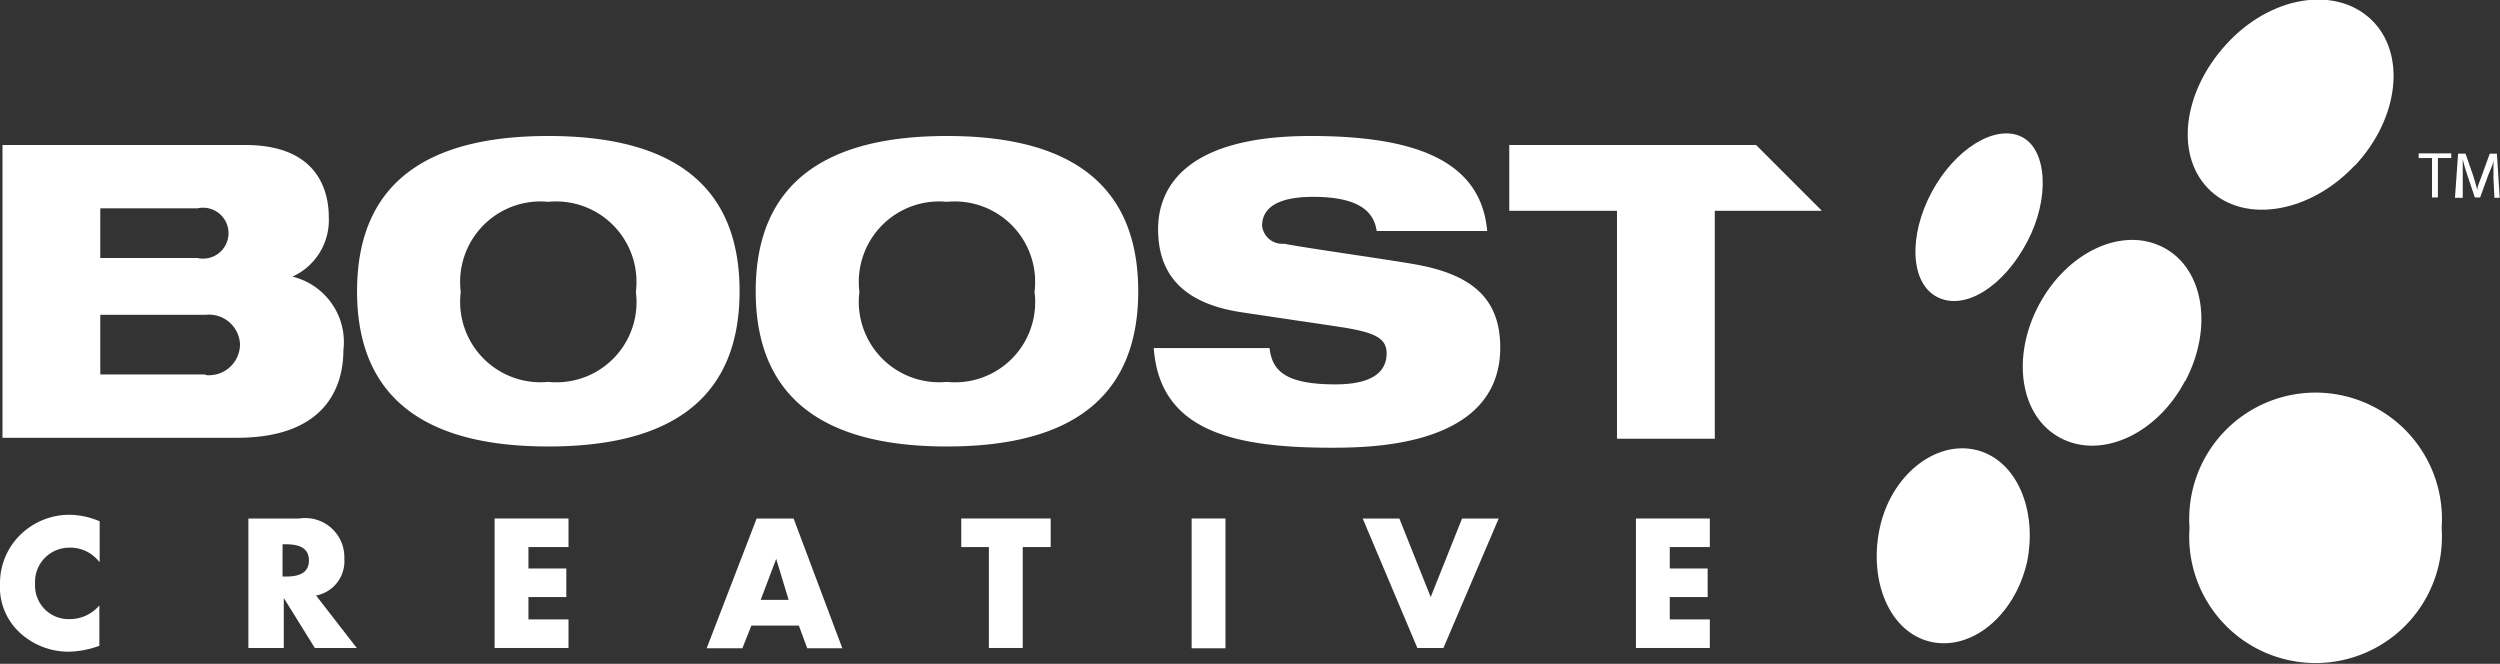 <svg xmlns="http://www.w3.org/2000/svg" viewBox="0 0 80.52 21.38">
  <rect x="0" y="0" width="80.52" height="21.38" fill="#333333" stroke="none"/>
  <title>boost-plug</title>
  <path d="M78.64,17a4.07,4.07,0,1,1-8.12,0,4.07,4.07,0,1,1,8.12,0" transform="translate(0 0)" fill="#fff"/>
  <path d="M70.37,12.28c-0.9,1.7-2.68,2.52-4,1.83s-1.6-2.62-.69-4.31,2.68-2.52,4-1.83,1.6,2.62.7,4.31" transform="translate(0 0)" fill="#fff"/>
  <path d="M75.85,5.32c-1.43,1.53-3.52,1.89-4.66.82S70.27,3,71.7,1.43,75.21-.46,76.36.62s0.92,3.18-.51,4.71" transform="translate(0 0)" fill="#fff"/>
  <path d="M65.29,7.79c-0.75,1.43-2,2.23-2.89,1.78s-0.93-2-.18-3.39S64.26,4,65.1,4.4s0.93,2,.19,3.39" transform="translate(0 0)" fill="#fff"/>
  <path d="M65.28,18.13c-0.4,1.71-1.79,2.84-3.1,2.54s-2-1.94-1.64-3.65,1.79-2.84,3.1-2.53,2,1.94,1.64,3.65" transform="translate(0 0)" fill="#fff"/>
  <path d="M0.08,4.67H7.9c2.29,0,2.69,1.42,2.69,2.33A2,2,0,0,1,9.42,8.91v0a2.17,2.17,0,0,1,1.64,2.37c0,1.13-.53,2.82-3.43,2.82H0.08V4.67ZM3.23,8.31H6.36a0.82,0.82,0,1,0,0-1.6H3.23v1.6Zm3.39,3.77a1,1,0,0,0,1.11-1,1,1,0,0,0-1.11-.94H3.23v1.92H6.62Z" transform="translate(0 0)" fill="#fff"/>
  <path d="M17.66,4.38c3.34,0,6.16,1.1,6.16,5s-2.82,5-6.16,5-6.16-1.1-6.16-5,2.82-5,6.16-5m0,7.92a2.58,2.58,0,0,0,2.82-2.9,2.59,2.59,0,0,0-2.82-2.9,2.59,2.59,0,0,0-2.82,2.9,2.59,2.59,0,0,0,2.82,2.9" transform="translate(0 0)" fill="#fff"/>
  <path d="M30.5,4.38c3.34,0,6.16,1.1,6.16,5s-2.82,5-6.16,5-6.16-1.1-6.16-5,2.82-5,6.16-5m0,7.92a2.58,2.58,0,0,0,2.82-2.9A2.59,2.59,0,0,0,30.5,6.5a2.59,2.59,0,0,0-2.82,2.9,2.59,2.59,0,0,0,2.82,2.9" transform="translate(0 0)" fill="#fff"/>
  <path d="M44.34,7.44c-0.09-.65-0.61-1.1-2.05-1.1-1.06,0-1.64.31-1.64,0.93a0.65,0.65,0,0,0,.7.58C42.15,8,44.57,8.34,45.5,8.5c1.76,0.3,2.82,1,2.82,2.69,0,3.2-4.16,3.23-5.45,3.23-3.2,0-5.52-.57-5.71-3.21h3.73c0.08,0.71.48,1.17,2.12,1.17,0.79,0,1.65-.18,1.65-1,0-.5-0.4-0.68-1.5-0.85L40,10.06c-1.95-.29-2.7-1.27-2.7-2.68,0-1.24.77-3,4.91-3,3.43,0,5.49.82,5.69,3.06H44.34Z" transform="translate(0 0)" fill="#fff"/>
  <polygon points="56.56 4.67 48.61 4.67 48.61 6.79 52.08 6.79 52.08 14.13 55.23 14.13 55.23 6.79 58.68 6.79 56.56 4.67" fill="#fff"/>
  <polygon points="78.33 5.09 77.9 5.09 77.9 4.94 78.95 4.94 78.95 5.09 78.52 5.09 78.52 6.36 78.33 6.36 78.33 5.09" fill="#fff"/>
  <path d="M80.31,5.74c0-.2,0-0.44,0-0.61h0c0,0.17-.11.34-0.18,0.54l-0.25.69H79.71l-0.23-.68c-0.07-.2-0.12-0.38-0.16-0.55h0c0,0.18,0,.41,0,0.63l0,0.61H79.07l0.1-1.42h0.24l0.24,0.69c0.06,0.18.1,0.33,0.14,0.48h0c0-.14.09-0.3,0.15-0.48l0.25-.69h0.23l0.09,1.42H80.34Z" transform="translate(0 0)" fill="#fff"/>
  <path d="M3.2,18.1a1.18,1.18,0,0,0-1-.46A1.1,1.1,0,0,0,1.13,18.8a1.08,1.08,0,0,0,1.13,1.14,1.25,1.25,0,0,0,.94-0.44v1.3a3.07,3.07,0,0,1-1,.19,2.32,2.32,0,0,1-1.57-.62A2,2,0,0,1,0,18.79a2.18,2.18,0,0,1,.62-1.53,2.26,2.26,0,0,1,1.59-.68,2.53,2.53,0,0,1,1,.21v1.3Z" transform="translate(0 0)" fill="#fff"/>
  <path d="M11.49,20.87H10.14l-1-1.61h0v1.61H8V16.7H9.64A1.26,1.26,0,0,1,11.09,18a1.12,1.12,0,0,1-.91,1.18ZM9.1,18.57h0.1c0.35,0,.75-0.07.75-0.52s-0.4-.52-0.75-0.52H9.1v1Z" transform="translate(0 0)" fill="#fff"/>
  <polygon points="17.02 17.62 17.02 18.31 18.24 18.31 18.24 19.23 17.02 19.23 17.02 19.95 18.31 19.95 18.31 20.87 15.93 20.87 15.93 16.7 18.31 16.7 18.31 17.62 17.02 17.62" fill="#fff"/>
  <path d="M24.2,20.15l-0.29.73H22.76l1.61-4.18h1.19l1.57,4.18H26l-0.27-.73H24.2ZM25,18h0L24.5,19.32h0.9Z" transform="translate(0 0)" fill="#fff"/>
  <polygon points="32.94 20.87 31.85 20.87 31.85 17.62 30.96 17.62 30.96 16.7 33.84 16.7 33.84 17.62 32.94 17.62 32.94 20.87" fill="#fff"/>
  <rect x="38.38" y="16.7" width="1.09" height="4.18" fill="#fff"/>
  <polygon points="46.08 19.23 47.09 16.7 48.27 16.7 46.49 20.87 45.65 20.87 43.89 16.7 45.07 16.7 46.08 19.23" fill="#fff"/>
  <polygon points="53.78 17.62 53.78 18.31 55 18.31 55 19.23 53.78 19.23 53.78 19.95 55.07 19.95 55.07 20.87 52.69 20.87 52.69 16.7 55.07 16.7 55.07 17.62 53.78 17.62" fill="#fff"/>
</svg>
